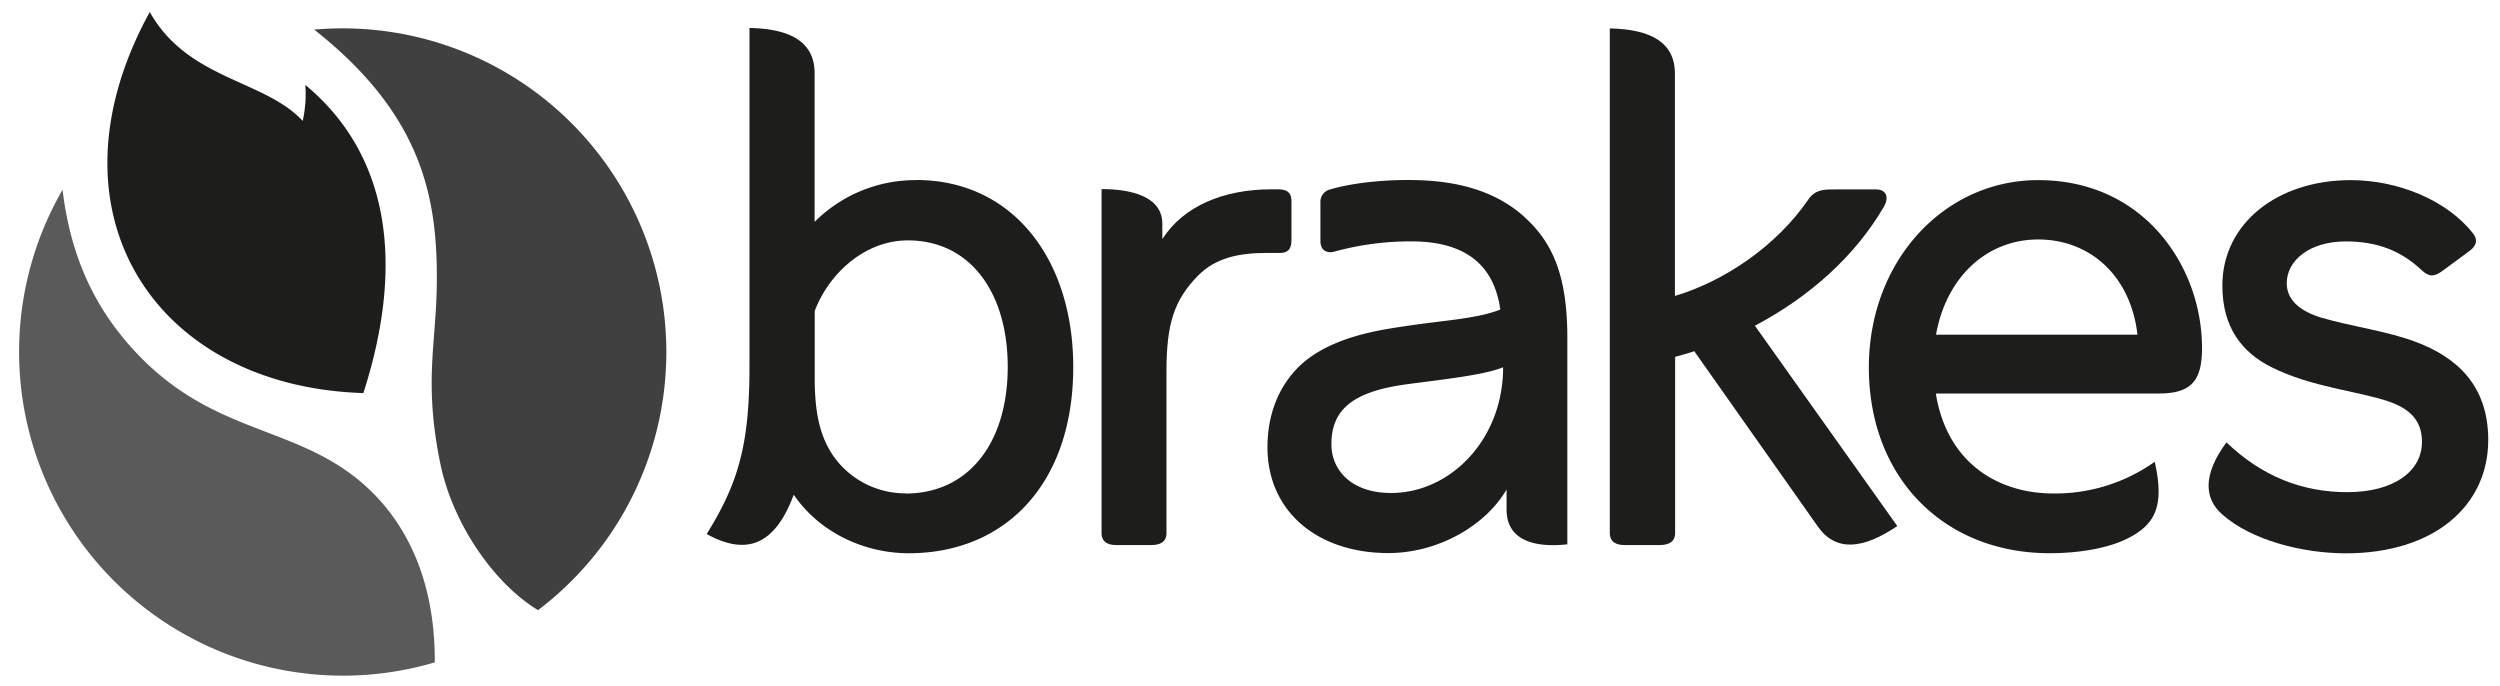 <?xml version="1.0" encoding="UTF-8"?>
<svg xmlns="http://www.w3.org/2000/svg" id="Layer_1" data-name="Layer 1" width="230.17mm" height="63.17mm" viewBox="0 0 652.46 179.05">
  <g>
    <path d="M140.44,159.21A84.48,84.48,0,0,0,82,7.72c28.48,22.45,32.2,44.24,32,66.16-.14,15.79-3.47,25.87.94,47.22,3.2,15.47,13.89,31.11,25.45,38.11" fill="#404040"></path>
    <path d="M16.33,49.51a84.52,84.52,0,0,0,97.14,123.35c.14-24.81-10-41-23.29-50.16-16-11.12-34.8-11-52.7-28.68C26.85,83.49,18.72,69.76,16.33,49.51" fill="#5a5a5a"></path>
    <path d="M79.68,22.12A32.1,32.1,0,0,1,79,31.55c-10-10.8-29.9-10.67-39.91-28.42-28.43,51.72.73,97.71,55.74,99.45,10.41-32.29,7.65-61.53-15.18-80.46" fill="#1d1d1b"></path>
    <path d="M397.9,56.65c-7.13-6.45-16.66-9.43-28.67-9.66-9.07-.18-17.3,1-22,2.42a3.31,3.31,0,0,0-2.62,3.44V62.92c0,2.33,1.61,3.27,3.59,2.75A74.63,74.63,0,0,1,369.32,63c13.05.26,20.63,6.07,22.23,17.79C384.6,83.48,376,83.49,362,85.86c-10.48,1.79-18.71,5.14-23.81,10.65-4.89,5.29-7.4,12.21-7.4,20.21,0,16.65,12.94,27.61,31.55,27.61,13,0,25.41-7.18,30.85-16.59V133c0,7.27,6.06,10.12,15.86,9.05V88.17c0-15.9-3.65-24.72-11.18-31.52m-34.8,72c-10.54,0-15.52-6.08-15.59-12.54-.1-9.47,5.92-14,19.88-15.86,9.22-1.24,19.81-2.33,24.93-4.41,0,18.94-13.83,32.81-29.22,32.81" fill="#1d1d1b"></path>
    <path d="M531.92,47c-24.64,0-44.18,21.18-44.18,48.89,0,28.84,19.64,48.48,47.15,48.48,9.13,0,16.16-1.75,20.2-3.76,7.27-3.62,9.92-8.31,7.26-20.1a44.88,44.88,0,0,1-26.45,8.27c-14.17,0-27.72-7.72-30.68-26.09h58.2c8.58,0,11.27-3.43,11.27-11.9,0-20.91-14.83-43.79-42.77-43.79M505.27,87.34c2.68-15.1,13.32-24.85,26.64-24.85,13.71,0,24.2,9.64,25.93,24.85Z" fill="#1d1d1b"></path>
    <path d="M630.59,89.26c-7.71-2.92-16.69-4-24.64-6.33-5.72-1.69-9.15-4.69-9.15-9C596.8,68,602.7,63,612.2,63c8.3,0,14.34,2.44,19.67,7.37,2,1.89,3.29,2,5.65.26,0,0,5-3.66,7-5.16s2.1-3,.91-4.55C638.63,52.23,625.81,47,613.51,47,594.27,47,580,58.36,580,74.53c0,11,5.21,17.47,12.76,21.26,10.52,5.29,22.69,6.25,30.72,9,6.64,2.31,8.61,6,8.61,10.56,0,7.58-7.26,13.09-19.49,13.09-11.74,0-22.29-4.13-31.53-13-6.33,8.56-5.73,14.75-1.12,18.79C587.53,141,601,144.4,612.2,144.4c23.18,0,37.19-12.48,37.19-29.61,0-14.21-8.21-21.52-18.8-25.53" fill="#1d1d1b"></path>
    <path d="M337.05,62.83V52.47c0-2.18-1.11-3-3.28-3.07-.6,0-1.62,0-2,0-12.29,0-22.9,4.31-28.42,13v-4c0-7.27-8.41-9.06-15.86-9.06v89.73c0,2.42,1.7,3.17,3.81,3.17h9.21c2.2,0,3.92-.76,3.92-3.11V97c0-12.42,1.93-18.59,8.16-25,4.61-4.75,10.86-6,18-6h3.57c1.81,0,2.87-.92,2.87-3.1" fill="#1d1d1b"></path>
    <path d="M239.06,47A37.18,37.18,0,0,0,212.6,57.9c0-15.55,0-31.82,0-38.79,0-8.13-6.24-11.61-17-11.82V95.76c0,20.33-2.94,30.39-11.17,43.61,9.25,5.07,17.35,4.22,22.72-10.26,7.24,10.51,19.25,15.27,30,15.27,25.12,0,42.95-18,42.95-48.61,0-28.11-15.78-48.8-41-48.8m-2.81,81.78a23,23,0,0,1-18.55-9.4c-3.57-5-5.11-11.13-5.11-20.53,0-7.19,0-6.14,0-17.66,3.75-9.92,13.19-18.43,24.29-18.43,16.29,0,26.08,13.6,26.08,33,0,19.78-10.13,33.07-26.72,33.07" fill="#1d1d1b"></path>
    <path d="M491.63,54c1.73-3,.13-4.57-1.82-4.57H479c-2.61,0-5.17-.13-7.05,2.62-8.33,12.18-22,21.36-34.82,25.18v-58c0-8.13-6.23-11.61-17-11.82V139.05c0,2.43,1.71,3.19,3.82,3.19h9.23c2.21,0,4-.78,4-3.12v-46c1.69-.45,3.36-.93,5-1.46,9.89,14.06,28.78,40.85,32.27,45.78,4.7,6.64,11.8,5.88,20.71-.16L458,85c14.41-7.61,26.22-18.29,33.63-31" fill="#1d1d1b"></path>
  </g>
</svg>
